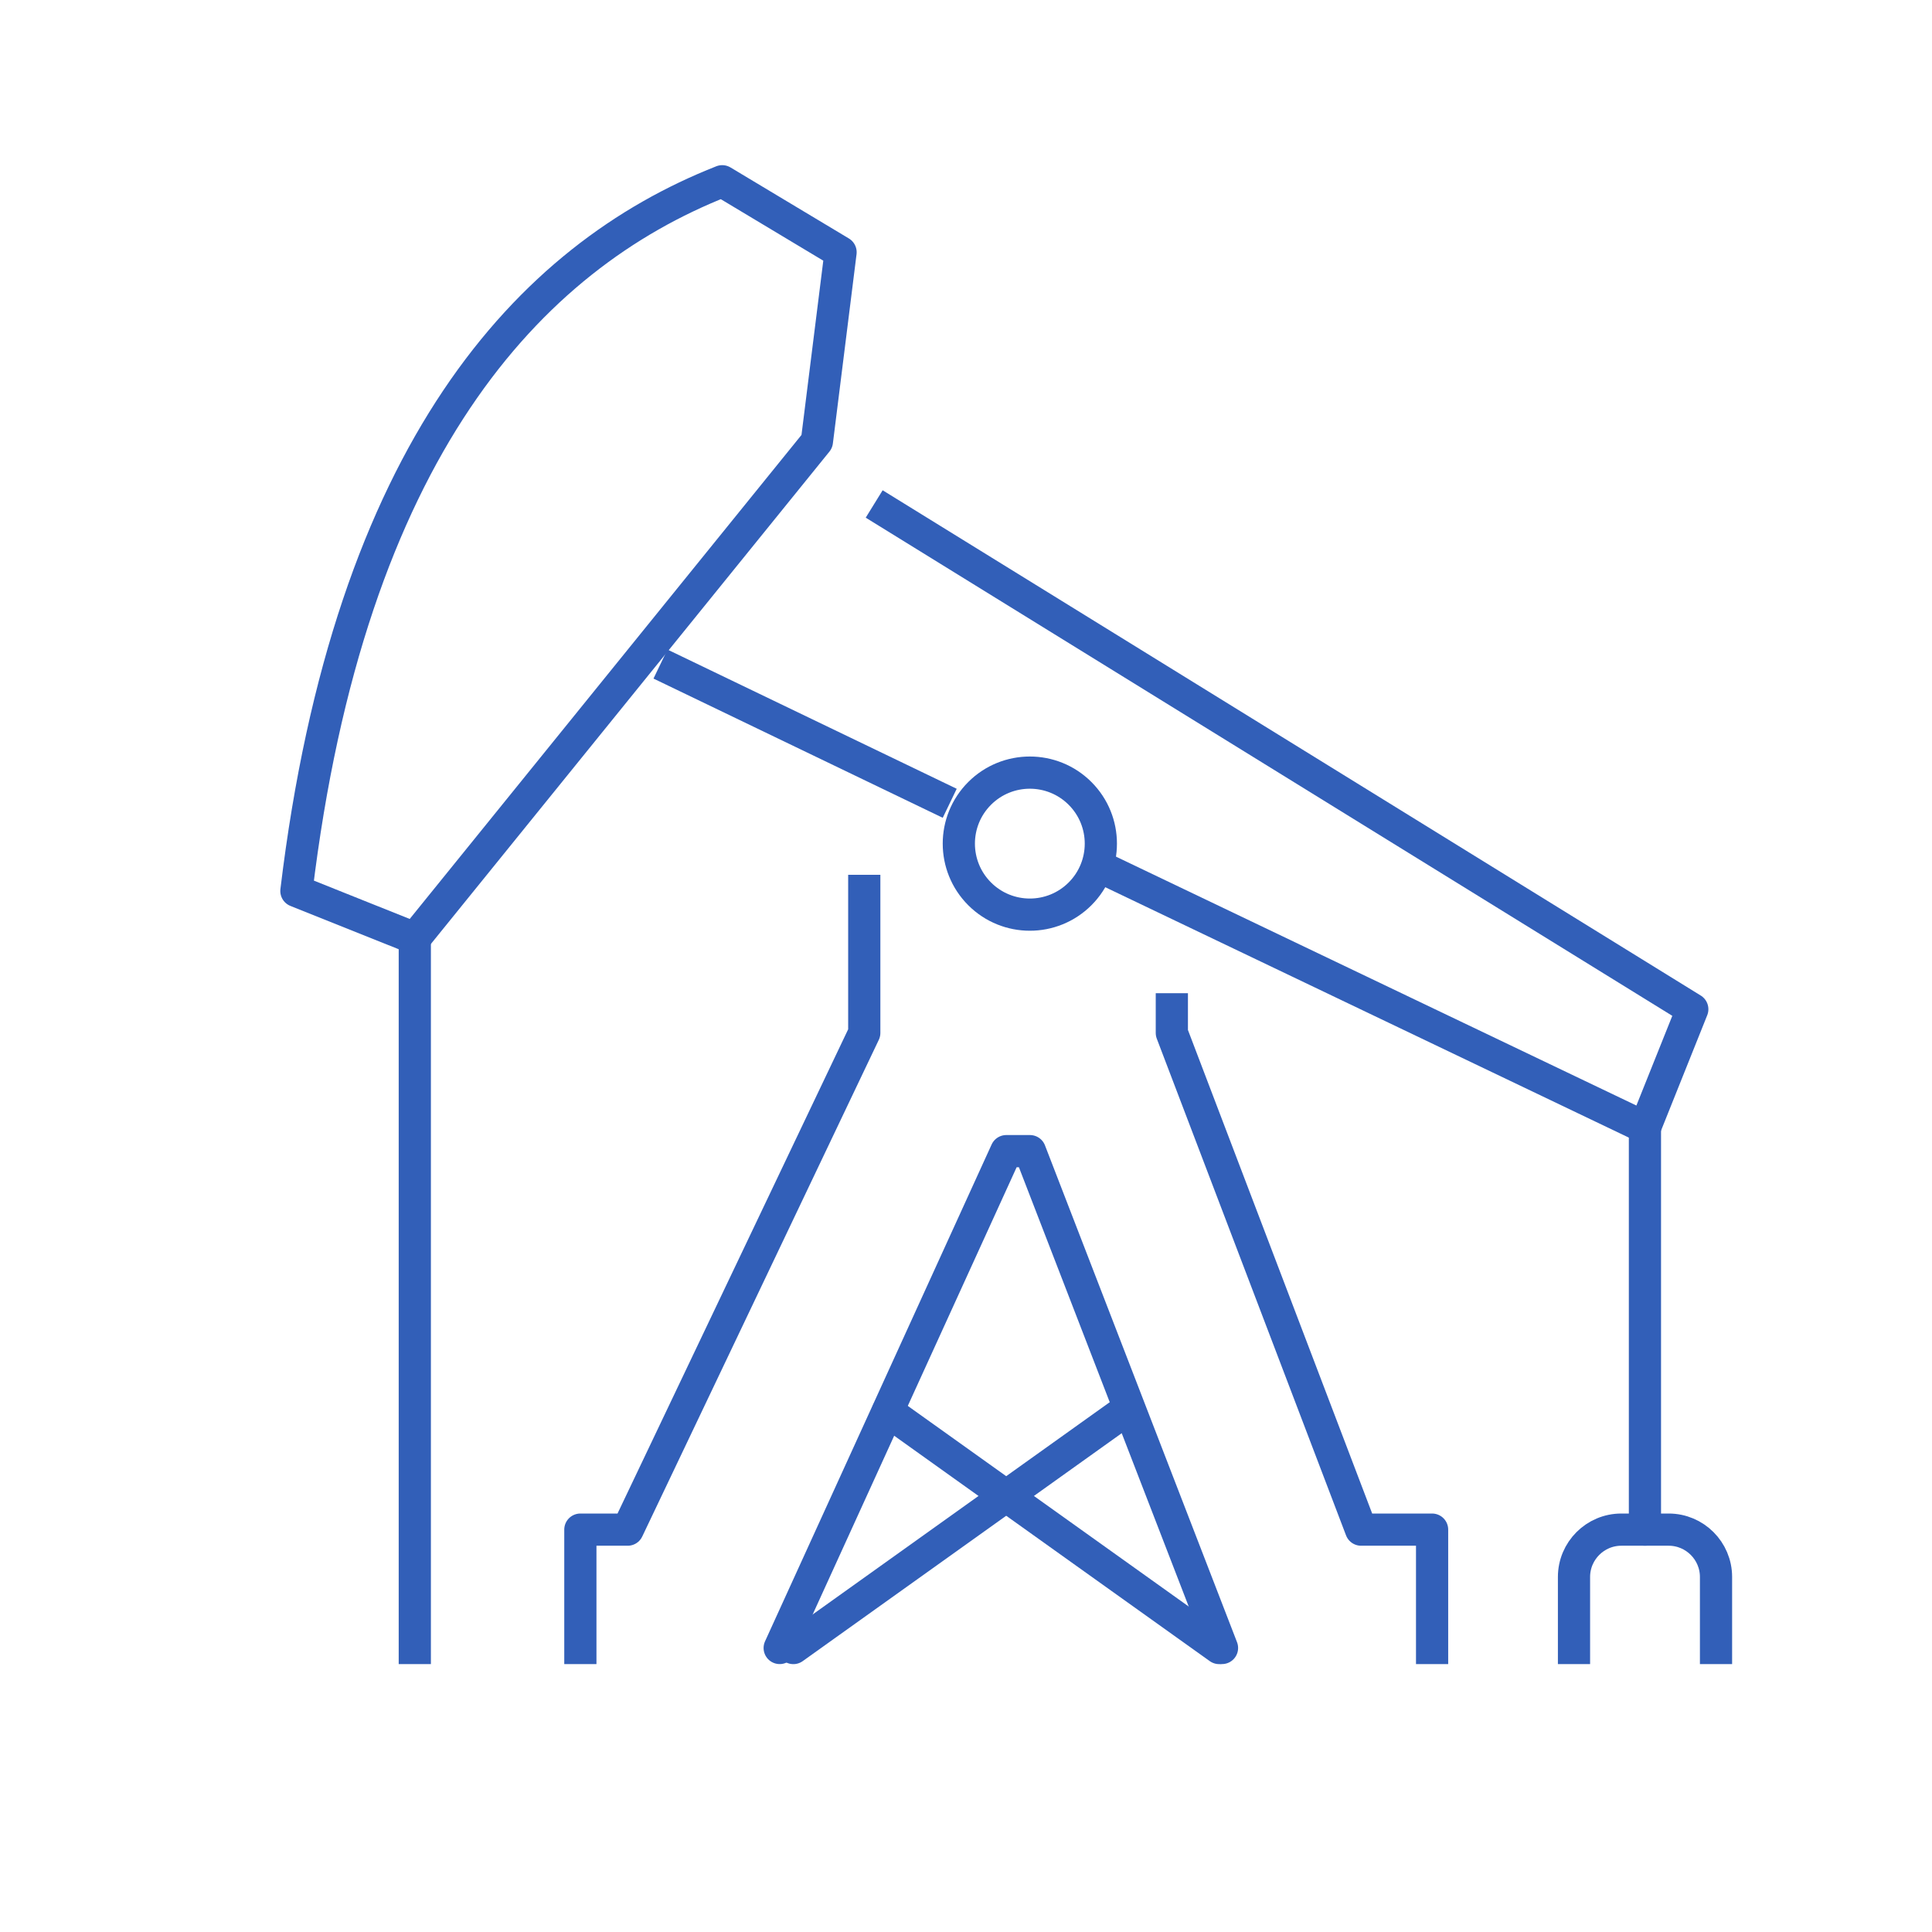 <svg width="120" height="120" viewBox="0 0 120 120" fill="none" xmlns="http://www.w3.org/2000/svg">
<mask id="mask0_1244_15260" style="mask-type:luminance" maskUnits="userSpaceOnUse" x="0" y="0" width="120" height="120">
<path d="M119.34 0.129H0.135V119.334H119.34V0.129Z" fill="white"/>
</mask>
<g mask="url(#mask0_1244_15260)">
<path d="M25.764 102.359V58.277" stroke="#325FB8" stroke-width="2" stroke-miterlimit="10" stroke-linecap="square" stroke-linejoin="round"/>
<path d="M102.17 70.031V95.009" stroke="#325FB8" stroke-width="2" stroke-miterlimit="10" stroke-linecap="round" stroke-linejoin="round"/>
<path d="M106.585 102.359V97.948C106.585 96.327 105.266 95.008 103.644 95.008H100.704C99.083 95.008 97.764 96.327 97.764 97.948V102.359" stroke="#325FB8" stroke-width="2" stroke-miterlimit="10" stroke-linecap="square" stroke-linejoin="round"/>
<path d="M49.277 102.362L69.844 87.668" stroke="#325FB8" stroke-width="2" stroke-miterlimit="10" stroke-linecap="round" stroke-linejoin="round"/>
<path d="M75.723 102.362L55.148 87.668" stroke="#325FB8" stroke-width="2" stroke-miterlimit="10" stroke-linecap="round" stroke-linejoin="round"/>
<path d="M88.95 102.359V95.008H84.539L72.785 64.158V62.688" stroke="#325FB8" stroke-width="2" stroke-miterlimit="10" stroke-linecap="square" stroke-linejoin="round"/>
<path d="M48.428 102.359L62.502 71.5H63.972L75.901 102.359" stroke="#325FB8" stroke-width="2" stroke-miterlimit="10" stroke-linecap="round" stroke-linejoin="round"/>
<path d="M53.681 55.336V64.157L38.987 95.008H36.047V102.359" stroke="#325FB8" stroke-width="2" stroke-miterlimit="10" stroke-linecap="square" stroke-linejoin="round"/>
<path d="M50.739 27.422L52.209 15.668L44.858 11.258C32.842 15.994 21.708 27.947 18.41 55.34L25.761 58.28L50.739 27.422Z" stroke="#325FB8" stroke-width="2" stroke-miterlimit="10" stroke-linecap="round" stroke-linejoin="round"/>
<path d="M55.148 31.828L105.111 62.686L102.171 70.029L68.372 53.865" stroke="#325FB8" stroke-width="2" stroke-miterlimit="10" stroke-linecap="square" stroke-linejoin="round"/>
<path d="M58.088 49.46L41.924 41.68" stroke="#325FB8" stroke-width="2" stroke-miterlimit="10" stroke-linecap="square" stroke-linejoin="round"/>
<path d="M67.084 55.518C68.806 53.795 68.806 51.002 67.084 49.28C65.362 47.558 62.569 47.558 60.846 49.28C59.124 51.002 59.124 53.795 60.846 55.518C62.569 57.24 65.362 57.24 67.084 55.518Z" stroke="#325FB8" stroke-width="2" stroke-miterlimit="10" stroke-linecap="round" stroke-linejoin="round"/>
</g>
</svg>
